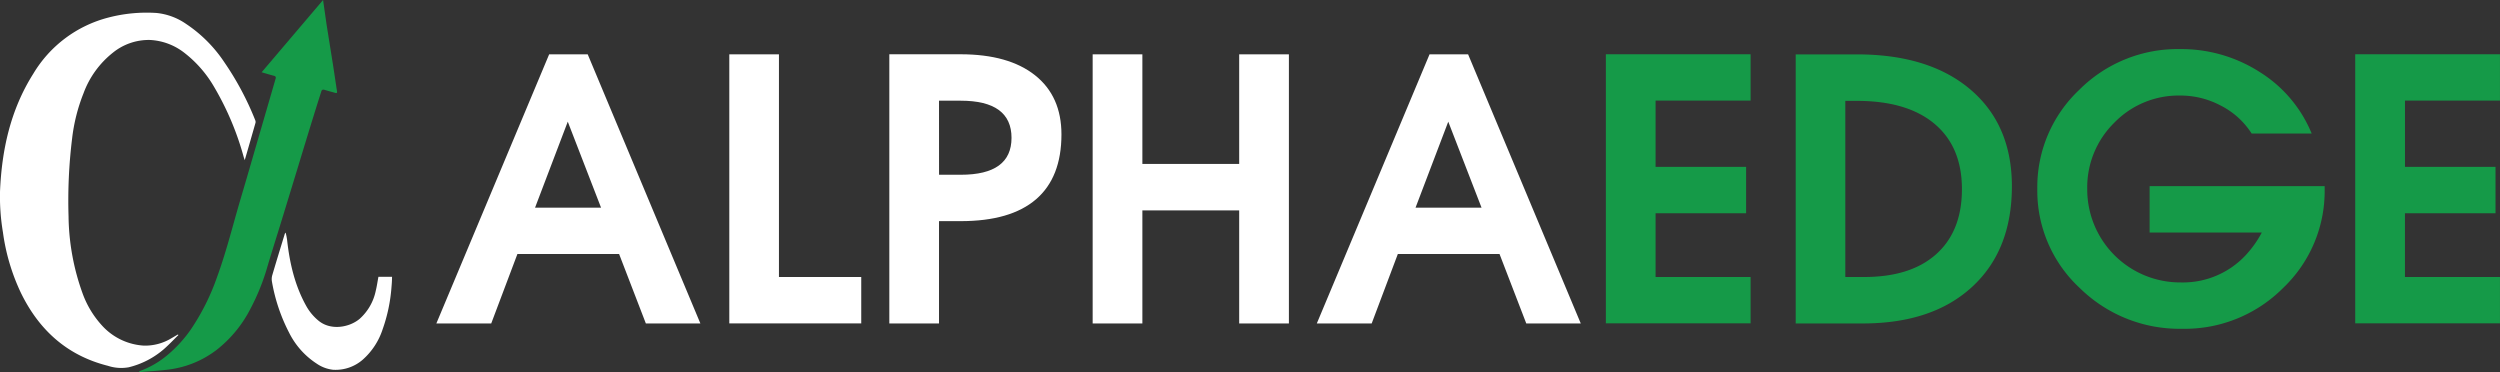 <svg xmlns="http://www.w3.org/2000/svg" viewBox="0 0 713.01 106.19"><rect x="0" y="0" width="713.01" height="106.19" fill="#333333" stroke="none"/><defs><style>.cls-1{fill:#fff;}.cls-2{fill:#159a48;}</style></defs><g id="Layer_2" data-name="Layer 2"><g id="Layer_1-2" data-name="Layer 1"><path class="cls-1" d="M50.89,95.55c-1.37,1.33-2.67,2.73-4.12,4a24,24,0,0,1-10.06,5.2,12.12,12.12,0,0,1-5.93-.42C19.12,101.4,11.11,94.11,5.94,83.48A58.47,58.47,0,0,1,.84,66.27,62.16,62.16,0,0,1,0,54.72c.49-12,3-23.42,9.5-33.7A35.17,35.17,0,0,1,30.94,5a43.2,43.2,0,0,1,13.72-1.3,18,18,0,0,1,8.4,3.11A39.17,39.17,0,0,1,64,17.78,83.23,83.23,0,0,1,72.8,34.3a1.23,1.23,0,0,1,.07.73c-1,3.48-2,7-3.07,10.65-.14-.44-.23-.68-.3-.92a81.82,81.82,0,0,0-8.45-20A33.52,33.52,0,0,0,52.5,15a17.29,17.29,0,0,0-9.72-3.6A16.24,16.24,0,0,0,32.23,15a26.37,26.37,0,0,0-8.42,11.63,50.45,50.45,0,0,0-3.26,13,145.08,145.08,0,0,0-1,22A66.7,66.7,0,0,0,23.5,83.53a27.3,27.3,0,0,0,6.14,9.89A17.51,17.51,0,0,0,41,98.57a14.45,14.45,0,0,0,8-2.17c.59-.32,1.16-.69,1.73-1Z"/><path class="cls-2" d="M39.69,105.9A26.37,26.37,0,0,0,48,101.06,37.29,37.29,0,0,0,54.4,94,64.64,64.64,0,0,0,62,78.75C64.64,71.5,66.46,64,68.66,56.6c1.82-6.14,3.59-12.3,5.38-18.45q2.28-7.84,4.56-15.69c.15-.5,0-.72-.48-.85-1.13-.29-2.25-.63-3.5-1L92.14,0l1,7L95,18.65c.38,2.47.74,4.94,1.12,7.41.07.46-.11.54-.51.43-1-.29-2-.54-3-.85-.57-.18-.85-.05-1,.54C90.38,30,89.19,33.87,88,37.72q-1.65,5.4-3.29,10.8L80.28,63c-1.33,4.34-2.71,8.66-4,13a61.7,61.7,0,0,1-4.82,12,35.21,35.21,0,0,1-9.8,11.88,28.27,28.27,0,0,1-13.22,5.47c-2.89.4-5.81.53-8.72.78Z"/><path class="cls-1" d="M107.93,78.94h3.88c0,1-.07,2-.16,3a45.9,45.9,0,0,1-2.53,12,19.73,19.73,0,0,1-5.62,8.6A11.78,11.78,0,0,1,95,105.46a10.2,10.2,0,0,1-4.63-1.72,22.45,22.45,0,0,1-7.94-8.91,50,50,0,0,1-4.88-14.57,4.06,4.06,0,0,1,.12-1.83c1.14-3.87,2.33-7.73,3.51-11.6a1,1,0,0,1,.29-.48,19.65,19.65,0,0,1,.4,2c.73,6.6,2.18,13,5.44,18.86a14.62,14.62,0,0,0,3.58,4.29c3.49,2.84,8.78,1.89,11.7-.58a14.73,14.73,0,0,0,4.58-8C107.49,81.64,107.67,80.3,107.93,78.94Z"/><path class="cls-1" d="M413.05,34.7h0l9.49,24.52H403.72ZM375.56,92.25h15.65l7.46-19.81h29l7.63,19.81h15.54L418.71,15.5h-11Zm-63.93,0h14.18V60h27.61V92.25H367.6V15.5H353.42V46.76H325.81V15.5H311.63ZM267.81,28.72H274q7.25,0,10.87,2.66c2.41,1.77,3.62,4.42,3.62,7.93s-1.21,6.15-3.62,7.9-6,2.63-10.87,2.63h-6.18ZM253.63,92.25h14.18V63.07H274q14.24,0,21.48-6.23t7.25-18.49q0-10.89-7.52-16.87t-21.2-6H253.64V92.25Zm-8,0V79H222.16V15.49H208V92.24h37.69ZM161.93,34.7h0l9.49,24.52H152.6ZM124.45,92.25H140.1l7.47-19.81h29l7.63,19.81h15.55L167.62,15.5h-11Z"/><path class="cls-2" d="M713,92.25V79h-27.1V60.83h25.83V47.6H685.91V28.7H713V15.47H671.72V92.22H713Zm-90.62,1.52a39.56,39.56,0,0,0,28.78-11.65A38.12,38.12,0,0,0,663,53.9v-.81H613.08V66.31h32a30.47,30.47,0,0,1-4.71,6.59A24.45,24.45,0,0,1,622,80.55,26.51,26.51,0,0,1,595.29,53.9,25.8,25.8,0,0,1,603,35a25.55,25.55,0,0,1,18.82-7.75,24.53,24.53,0,0,1,11.7,2.94,22.52,22.52,0,0,1,8.66,7.9h17.12a37.4,37.4,0,0,0-14.79-17.53A41.45,41.45,0,0,0,621.73,14,39.64,39.64,0,0,0,593,25.63,38.08,38.08,0,0,0,581.05,53.9a37.78,37.78,0,0,0,12.08,28.22,40.56,40.56,0,0,0,29.21,11.65Zm-96.06-65h3.29q14.34,0,22.14,6.56t7.8,18.62q0,12-7.37,18.57T531.29,79h-5V28.72ZM512.14,92.25h19.15q19.82,0,31.16-10.43T573.8,53.15q0-17.53-11.78-27.58t-32.4-10.06H512.14V92.25Zm-12.86,0V79h-27.1V60.83H498V47.6H472.18V28.7h27.1V15.47H458V92.22h41.29Z"/></g></g></svg>